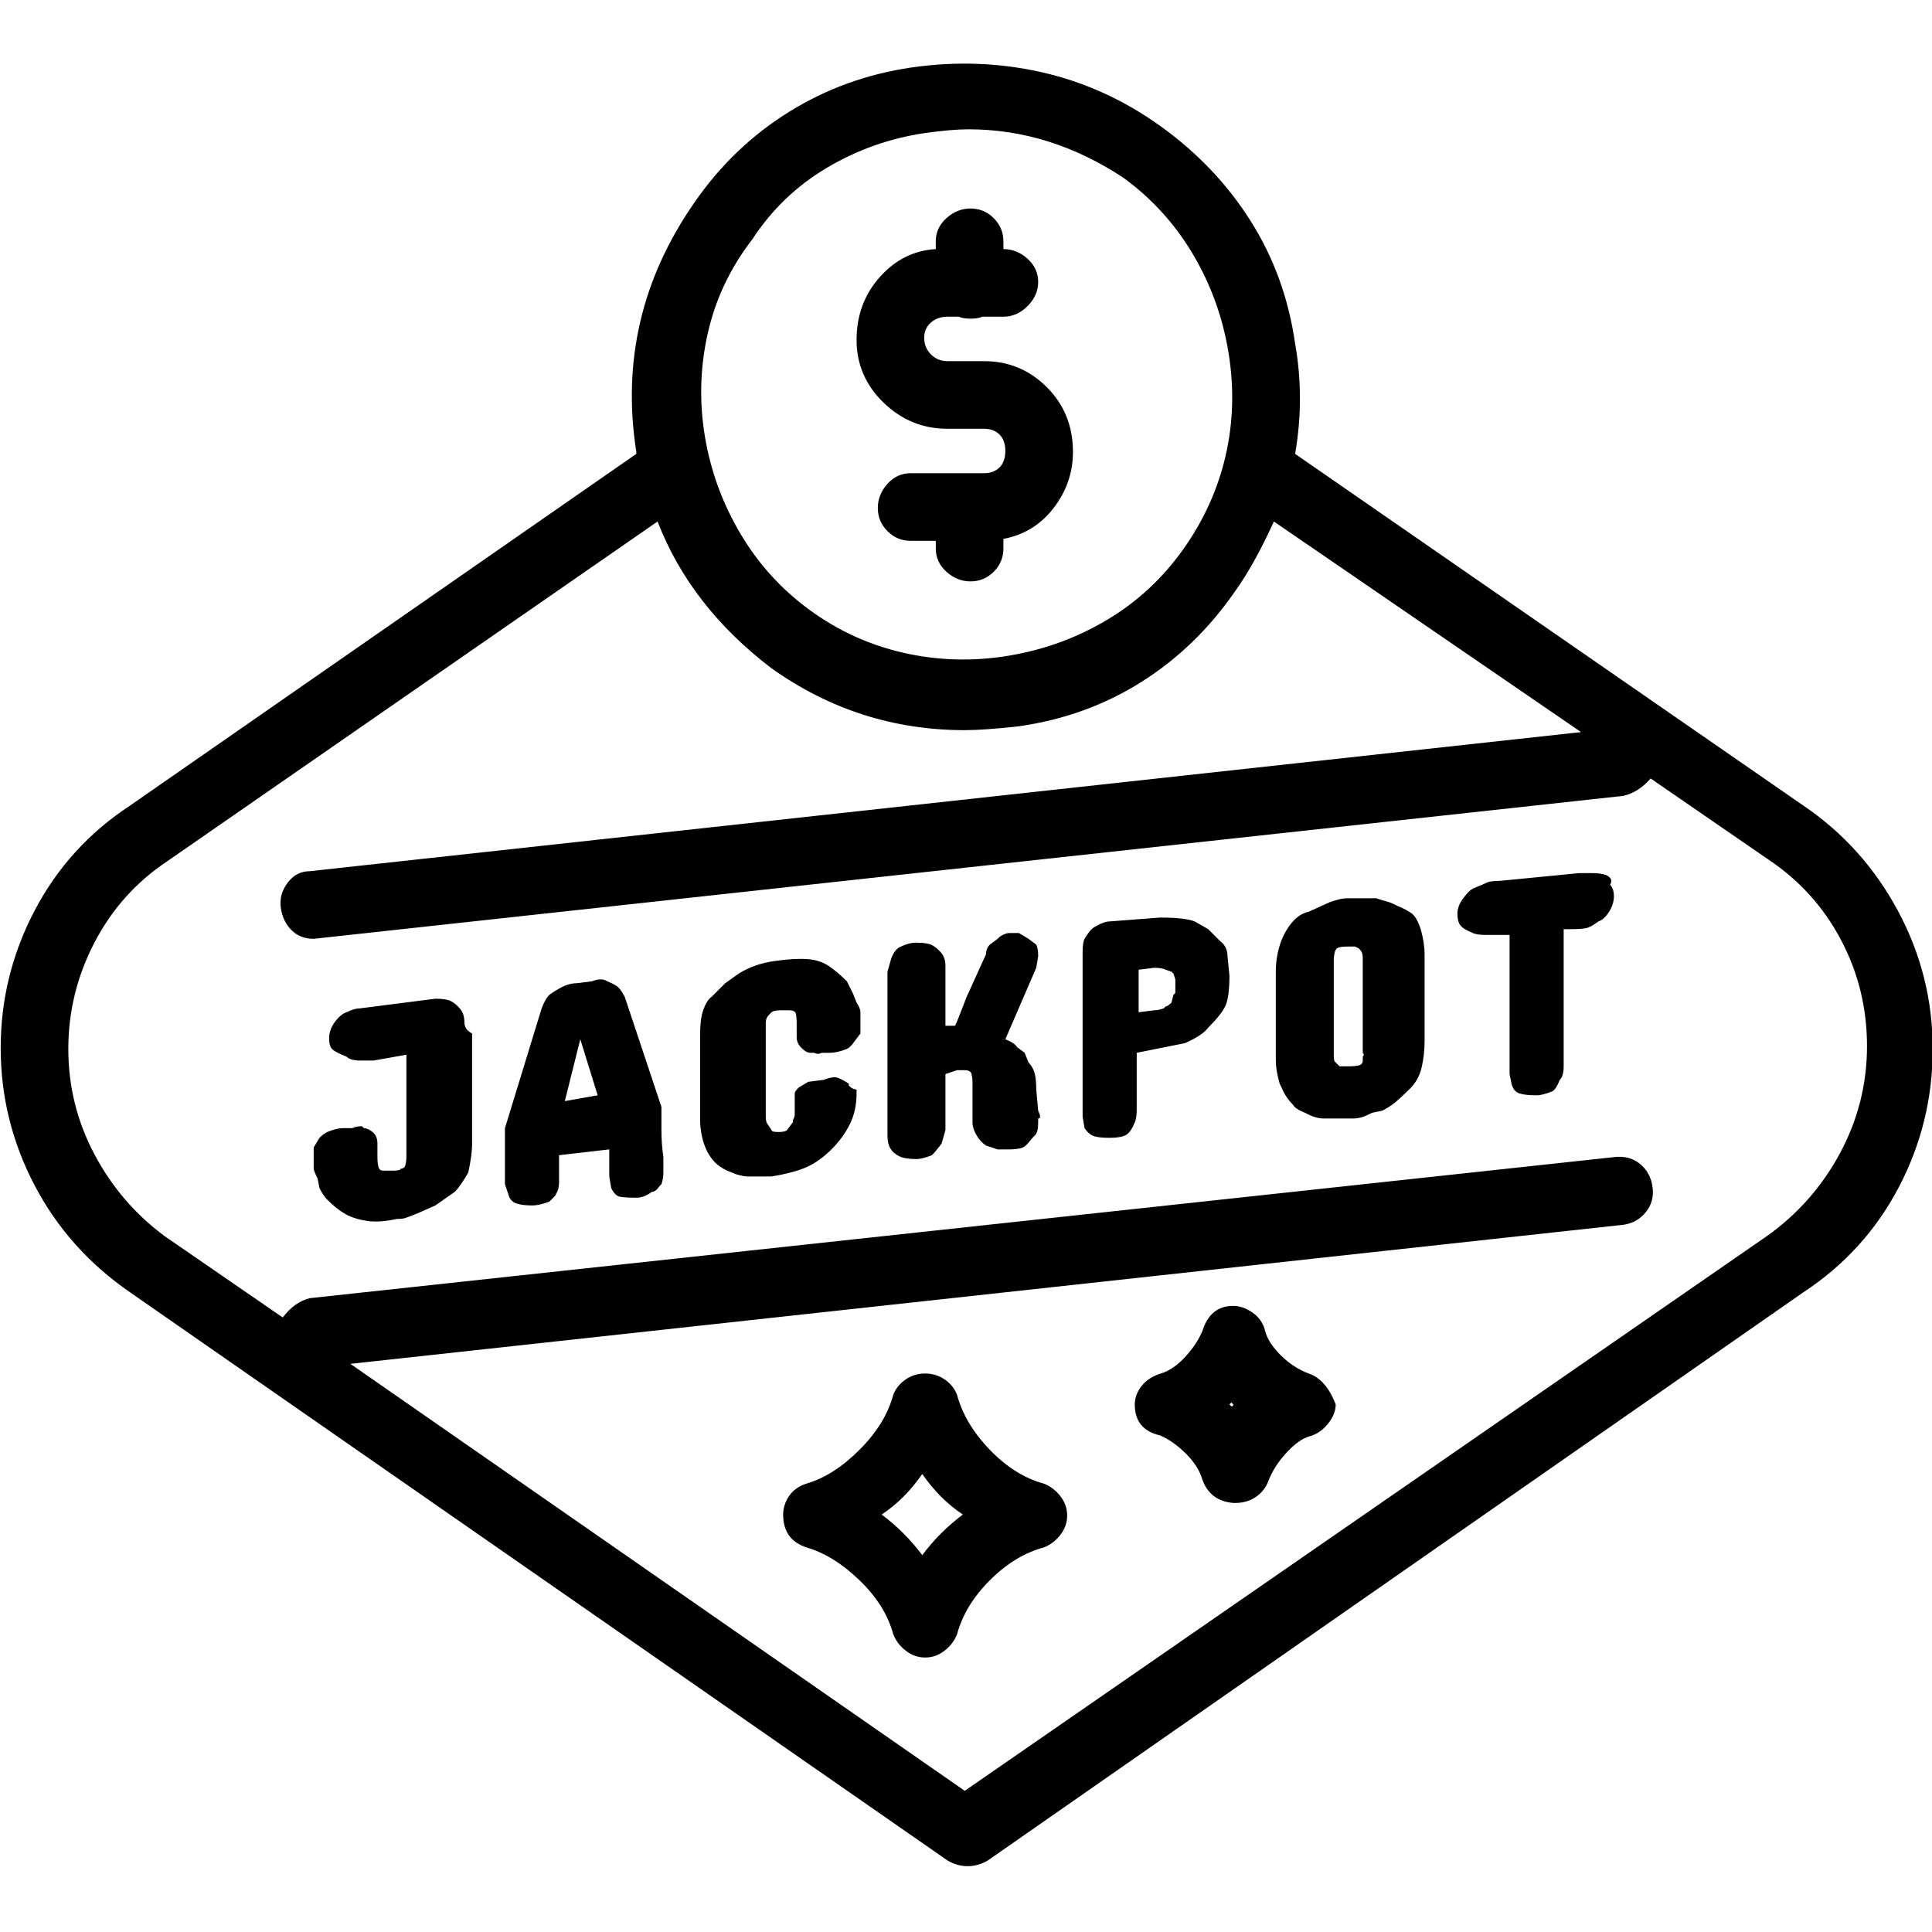 <svg width="28" height="28" viewBox="0 0 28 28" fill="none" xmlns="http://www.w3.org/2000/svg">
<path d="M15.046 16.098C15.027 16.098 15.018 16.098 15.018 16.098H15.046L15.018 15.79C15.018 15.678 15.009 15.594 14.99 15.538C14.971 15.482 14.943 15.435 14.906 15.398L14.85 15.258L14.738 15.174C14.719 15.137 14.663 15.099 14.57 15.062L15.018 14.026L15.046 13.858C15.046 13.783 15.037 13.727 15.018 13.69L14.906 13.606L14.766 13.522H14.626C14.589 13.522 14.542 13.541 14.486 13.578L14.458 13.606L14.346 13.69C14.309 13.727 14.29 13.774 14.29 13.83L14.01 14.446C13.917 14.689 13.861 14.829 13.842 14.866H13.702V13.998C13.702 13.923 13.683 13.863 13.646 13.816C13.609 13.769 13.567 13.732 13.52 13.704C13.473 13.676 13.394 13.662 13.282 13.662C13.207 13.662 13.133 13.681 13.058 13.718C13.002 13.737 12.955 13.793 12.918 13.886L12.862 14.082V16.462C12.862 16.537 12.876 16.597 12.904 16.644C12.932 16.691 12.974 16.728 13.03 16.756C13.086 16.784 13.17 16.798 13.282 16.798C13.338 16.798 13.413 16.779 13.506 16.742C13.543 16.705 13.59 16.649 13.646 16.574L13.702 16.378V15.566L13.87 15.51H13.982C14.038 15.51 14.071 15.529 14.08 15.566C14.089 15.603 14.094 15.641 14.094 15.678V16.266C14.094 16.322 14.113 16.383 14.15 16.448C14.187 16.513 14.234 16.565 14.29 16.602L14.458 16.658H14.626C14.682 16.658 14.733 16.653 14.78 16.644C14.827 16.635 14.869 16.607 14.906 16.56C14.943 16.513 14.976 16.476 15.004 16.448C15.032 16.42 15.046 16.359 15.046 16.266V16.21C15.083 16.21 15.083 16.173 15.046 16.098ZM12.302 15.706C12.246 15.669 12.195 15.641 12.148 15.622C12.101 15.603 12.031 15.613 11.938 15.65L11.714 15.678L11.574 15.762C11.537 15.799 11.518 15.827 11.518 15.846V16.154C11.518 16.173 11.509 16.201 11.49 16.238V16.266L11.406 16.378C11.387 16.397 11.345 16.406 11.28 16.406C11.215 16.406 11.182 16.397 11.182 16.378L11.126 16.294C11.107 16.275 11.098 16.238 11.098 16.182V14.838C11.098 14.801 11.103 14.773 11.112 14.754C11.121 14.735 11.135 14.717 11.154 14.698L11.182 14.67C11.201 14.651 11.247 14.642 11.322 14.642H11.434C11.49 14.642 11.523 14.656 11.532 14.684C11.541 14.712 11.546 14.763 11.546 14.838V15.034C11.546 15.09 11.569 15.141 11.616 15.188C11.663 15.235 11.705 15.258 11.742 15.258H11.798C11.835 15.277 11.873 15.277 11.91 15.258H12.022C12.097 15.258 12.181 15.239 12.274 15.202C12.311 15.183 12.349 15.146 12.386 15.09L12.47 14.978V14.67C12.47 14.633 12.451 14.586 12.414 14.53L12.358 14.39C12.321 14.315 12.293 14.259 12.274 14.222C12.181 14.129 12.092 14.054 12.008 13.998C11.924 13.942 11.821 13.909 11.7 13.9C11.579 13.891 11.42 13.9 11.224 13.928C11.028 13.956 10.855 14.017 10.706 14.11L10.51 14.25L10.314 14.446C10.258 14.483 10.211 14.567 10.174 14.698C10.155 14.773 10.146 14.885 10.146 15.034V16.21C10.146 16.341 10.165 16.462 10.202 16.574C10.239 16.686 10.295 16.779 10.37 16.854C10.407 16.891 10.463 16.929 10.538 16.966L10.678 17.022C10.753 17.041 10.799 17.05 10.818 17.05H11.182C11.406 17.013 11.579 16.966 11.7 16.91C11.821 16.854 11.938 16.77 12.05 16.658C12.162 16.546 12.251 16.425 12.316 16.294C12.381 16.163 12.414 16.014 12.414 15.846V15.79C12.377 15.79 12.339 15.771 12.302 15.734V15.706ZM9.586 16.378V16.042L9.054 14.446C9.035 14.409 9.012 14.371 8.984 14.334C8.956 14.297 8.895 14.259 8.802 14.222C8.746 14.185 8.671 14.185 8.578 14.222L8.354 14.25C8.279 14.25 8.2 14.273 8.116 14.32C8.032 14.367 7.976 14.404 7.948 14.432C7.92 14.46 7.887 14.521 7.85 14.614L7.318 16.35V17.162L7.374 17.33C7.393 17.386 7.43 17.423 7.486 17.442C7.542 17.461 7.617 17.47 7.71 17.47C7.785 17.47 7.869 17.451 7.962 17.414C7.981 17.395 8.009 17.367 8.046 17.33L8.074 17.274C8.093 17.237 8.102 17.19 8.102 17.134V16.742L8.83 16.658V17.05L8.858 17.218C8.895 17.293 8.937 17.335 8.984 17.344C9.031 17.353 9.11 17.358 9.222 17.358C9.297 17.358 9.371 17.33 9.446 17.274C9.483 17.274 9.521 17.246 9.558 17.19L9.586 17.162C9.605 17.106 9.614 17.05 9.614 16.994V16.77C9.595 16.639 9.586 16.509 9.586 16.378ZM8.186 15.958L8.41 15.062L8.662 15.874L8.186 15.958ZM13.73 6.214H14.262C14.355 6.214 14.43 6.242 14.486 6.298C14.542 6.354 14.57 6.433 14.57 6.536C14.57 6.639 14.542 6.718 14.486 6.774C14.43 6.83 14.355 6.858 14.262 6.858H13.198C13.067 6.858 12.955 6.909 12.862 7.012C12.769 7.115 12.722 7.231 12.722 7.362C12.722 7.493 12.769 7.605 12.862 7.698C12.955 7.791 13.067 7.838 13.198 7.838H13.562V7.95C13.562 8.081 13.613 8.193 13.716 8.286C13.819 8.379 13.935 8.426 14.066 8.426C14.197 8.426 14.309 8.379 14.402 8.286C14.495 8.193 14.542 8.081 14.542 7.95V7.81C14.841 7.754 15.083 7.605 15.27 7.362C15.457 7.119 15.55 6.849 15.55 6.55C15.55 6.177 15.424 5.864 15.172 5.612C14.92 5.36 14.617 5.234 14.262 5.234H13.73C13.637 5.234 13.557 5.201 13.492 5.136C13.427 5.071 13.394 4.991 13.394 4.898C13.394 4.805 13.427 4.73 13.492 4.674C13.557 4.618 13.637 4.59 13.73 4.59H13.898C13.935 4.609 13.991 4.618 14.066 4.618C14.141 4.618 14.197 4.609 14.234 4.59H14.542C14.673 4.59 14.789 4.539 14.892 4.436C14.995 4.333 15.046 4.217 15.046 4.086C15.046 3.955 14.995 3.843 14.892 3.75C14.789 3.657 14.673 3.61 14.542 3.61V3.498C14.542 3.367 14.495 3.255 14.402 3.162C14.309 3.069 14.197 3.022 14.066 3.022C13.935 3.022 13.819 3.069 13.716 3.162C13.613 3.255 13.562 3.367 13.562 3.498V3.61C13.245 3.629 12.974 3.764 12.75 4.016C12.526 4.268 12.414 4.571 12.414 4.926C12.414 5.281 12.545 5.584 12.806 5.836C13.067 6.088 13.375 6.214 13.73 6.214ZM6.73 14.81C6.73 14.735 6.711 14.675 6.674 14.628C6.637 14.581 6.595 14.544 6.548 14.516C6.501 14.488 6.422 14.474 6.31 14.474L5.218 14.614C5.162 14.614 5.097 14.633 5.022 14.67C4.966 14.689 4.91 14.735 4.854 14.81C4.798 14.885 4.77 14.964 4.77 15.048C4.77 15.132 4.789 15.188 4.826 15.216C4.863 15.244 4.929 15.277 5.022 15.314C5.059 15.351 5.125 15.37 5.218 15.37H5.414L5.89 15.286V16.77C5.89 16.807 5.885 16.845 5.876 16.882C5.867 16.919 5.843 16.938 5.806 16.938C5.806 16.957 5.769 16.966 5.694 16.966H5.554C5.517 16.966 5.493 16.947 5.484 16.91C5.475 16.873 5.47 16.826 5.47 16.77V16.574C5.47 16.499 5.447 16.443 5.4 16.406C5.353 16.369 5.311 16.35 5.274 16.35L5.246 16.322C5.19 16.322 5.143 16.331 5.106 16.35H4.966C4.91 16.35 4.835 16.369 4.742 16.406C4.705 16.425 4.667 16.453 4.63 16.49L4.546 16.63V16.938C4.546 16.957 4.565 17.003 4.602 17.078L4.63 17.218C4.667 17.293 4.705 17.349 4.742 17.386C4.835 17.479 4.924 17.549 5.008 17.596C5.092 17.643 5.195 17.675 5.316 17.694C5.437 17.713 5.582 17.703 5.75 17.666C5.806 17.666 5.848 17.661 5.876 17.652C5.904 17.643 5.965 17.619 6.058 17.582L6.31 17.47L6.59 17.274C6.646 17.218 6.711 17.125 6.786 16.994C6.823 16.826 6.842 16.686 6.842 16.574V14.978C6.767 14.941 6.73 14.885 6.73 14.81ZM17.678 13.634L17.51 13.466L17.314 13.354C17.221 13.317 17.053 13.298 16.81 13.298L16.082 13.354C16.026 13.354 15.951 13.382 15.858 13.438C15.821 13.457 15.774 13.513 15.718 13.606C15.699 13.643 15.69 13.709 15.69 13.802V16.182L15.718 16.35C15.755 16.406 15.797 16.443 15.844 16.462C15.891 16.481 15.97 16.49 16.082 16.49C16.194 16.49 16.273 16.476 16.32 16.448C16.367 16.42 16.409 16.359 16.446 16.266C16.465 16.229 16.474 16.163 16.474 16.07V15.258L17.174 15.118C17.342 15.043 17.454 14.969 17.51 14.894C17.641 14.763 17.725 14.656 17.762 14.572C17.799 14.488 17.818 14.343 17.818 14.138L17.79 13.858C17.79 13.765 17.753 13.69 17.678 13.634ZM17.034 14.39C17.034 14.39 17.025 14.399 17.006 14.418L16.978 14.53C16.941 14.567 16.913 14.586 16.894 14.586L16.866 14.614C16.81 14.633 16.763 14.642 16.726 14.642L16.502 14.67V14.054L16.726 14.026C16.801 14.026 16.857 14.035 16.894 14.054L16.978 14.082C16.978 14.082 16.987 14.091 17.006 14.11L17.034 14.194V14.39ZM15.13 21.502C14.85 21.427 14.589 21.264 14.346 21.012C14.103 20.76 13.945 20.494 13.87 20.214C13.833 20.121 13.772 20.046 13.688 19.99C13.604 19.934 13.511 19.906 13.408 19.906C13.305 19.906 13.212 19.934 13.128 19.99C13.044 20.046 12.983 20.121 12.946 20.214C12.871 20.494 12.708 20.76 12.456 21.012C12.204 21.264 11.947 21.427 11.686 21.502C11.574 21.539 11.49 21.6 11.434 21.684C11.378 21.768 11.35 21.857 11.35 21.95C11.35 22.193 11.462 22.351 11.686 22.426C11.947 22.501 12.204 22.659 12.456 22.902C12.708 23.145 12.871 23.406 12.946 23.686C12.983 23.779 13.044 23.859 13.128 23.924C13.212 23.989 13.305 24.022 13.408 24.022C13.511 24.022 13.604 23.989 13.688 23.924C13.772 23.859 13.833 23.779 13.87 23.686C13.945 23.406 14.103 23.145 14.346 22.902C14.589 22.659 14.85 22.501 15.13 22.426C15.223 22.389 15.303 22.328 15.368 22.244C15.433 22.16 15.466 22.067 15.466 21.964C15.466 21.861 15.433 21.768 15.368 21.684C15.303 21.6 15.223 21.539 15.13 21.502ZM13.366 22.538C13.198 22.314 13.002 22.118 12.778 21.95C13.002 21.801 13.198 21.605 13.366 21.362C13.534 21.605 13.73 21.801 13.954 21.95C13.73 22.118 13.534 22.314 13.366 22.538ZM26.134 11.674L18.77 6.578C18.863 6.037 18.863 5.505 18.77 4.982C18.677 4.329 18.462 3.736 18.126 3.204C17.79 2.672 17.356 2.215 16.824 1.832C16.292 1.449 15.718 1.188 15.102 1.048C14.486 0.908 13.856 0.885 13.212 0.978C12.568 1.071 11.975 1.286 11.434 1.622C10.893 1.958 10.435 2.397 10.062 2.938C9.297 4.039 9.017 5.243 9.222 6.55V6.578L1.886 11.674C1.289 12.066 0.827 12.575 0.5 13.2C0.173 13.825 0.01 14.488 0.01 15.188C0.01 15.888 0.173 16.551 0.5 17.176C0.827 17.801 1.289 18.319 1.886 18.73L13.73 26.962C13.823 27.018 13.921 27.046 14.024 27.046C14.127 27.046 14.225 27.018 14.318 26.962L26.134 18.73C26.731 18.338 27.193 17.829 27.52 17.204C27.847 16.579 28.01 15.911 28.01 15.202C28.01 14.493 27.842 13.825 27.506 13.2C27.17 12.575 26.713 12.066 26.134 11.674ZM10.902 3.47C11.182 3.041 11.541 2.695 11.98 2.434C12.419 2.173 12.89 2.005 13.394 1.93C13.655 1.893 13.87 1.874 14.038 1.874C14.822 1.874 15.569 2.107 16.278 2.574C16.689 2.873 17.025 3.241 17.286 3.68C17.547 4.119 17.72 4.595 17.804 5.108C17.888 5.621 17.874 6.121 17.762 6.606C17.65 7.091 17.445 7.544 17.146 7.964C16.847 8.384 16.479 8.725 16.04 8.986C15.601 9.247 15.125 9.42 14.612 9.504C14.099 9.588 13.595 9.574 13.1 9.462C12.605 9.35 12.153 9.145 11.742 8.846C11.331 8.547 10.995 8.179 10.734 7.74C10.473 7.301 10.3 6.83 10.216 6.326C10.132 5.822 10.146 5.323 10.258 4.828C10.37 4.333 10.585 3.881 10.902 3.47ZM25.602 17.918L13.982 25.954L5.078 19.766L23.53 17.75C23.661 17.731 23.768 17.671 23.852 17.568C23.936 17.465 23.969 17.344 23.95 17.204C23.931 17.064 23.871 16.952 23.768 16.868C23.665 16.784 23.539 16.751 23.39 16.77L4.49 18.814C4.341 18.851 4.21 18.945 4.098 19.094L2.39 17.918C1.961 17.601 1.62 17.204 1.368 16.728C1.116 16.252 0.99 15.743 0.99 15.202C0.99 14.661 1.116 14.147 1.368 13.662C1.62 13.177 1.97 12.785 2.418 12.486L9.53 7.558C9.847 8.379 10.398 9.089 11.182 9.686C12.022 10.283 12.955 10.582 13.982 10.582C14.169 10.582 14.43 10.563 14.766 10.526C15.419 10.433 16.012 10.218 16.544 9.882C17.076 9.546 17.529 9.107 17.902 8.566C18.089 8.305 18.275 7.969 18.462 7.558L22.914 10.61L4.49 12.626C4.359 12.626 4.252 12.682 4.168 12.794C4.084 12.906 4.051 13.027 4.07 13.158C4.089 13.289 4.14 13.396 4.224 13.48C4.308 13.564 4.415 13.606 4.546 13.606L23.53 11.534C23.679 11.497 23.81 11.413 23.922 11.282L25.63 12.458C26.078 12.757 26.428 13.144 26.68 13.62C26.932 14.096 27.058 14.609 27.058 15.16C27.058 15.711 26.927 16.229 26.666 16.714C26.405 17.199 26.05 17.601 25.602 17.918ZM18.966 19.906C18.817 19.85 18.681 19.761 18.56 19.64C18.439 19.519 18.364 19.402 18.336 19.29C18.308 19.178 18.247 19.089 18.154 19.024C18.061 18.959 17.967 18.926 17.874 18.926C17.65 18.926 17.501 19.047 17.426 19.29C17.37 19.421 17.286 19.547 17.174 19.668C17.062 19.789 16.945 19.869 16.824 19.906C16.703 19.943 16.609 20.004 16.544 20.088C16.479 20.172 16.446 20.261 16.446 20.354C16.446 20.597 16.567 20.746 16.81 20.802C16.941 20.858 17.067 20.947 17.188 21.068C17.309 21.189 17.389 21.315 17.426 21.446C17.501 21.651 17.65 21.763 17.874 21.782H17.902C18.014 21.782 18.112 21.754 18.196 21.698C18.28 21.642 18.341 21.567 18.378 21.474C18.434 21.325 18.523 21.185 18.644 21.054C18.765 20.923 18.877 20.844 18.98 20.816C19.083 20.788 19.171 20.727 19.246 20.634C19.321 20.541 19.358 20.447 19.358 20.354C19.265 20.111 19.134 19.962 18.966 19.906ZM17.846 20.382L17.818 20.354L17.846 20.326L17.874 20.354C17.874 20.373 17.865 20.382 17.846 20.382ZM23.278 12.682C23.222 12.663 23.157 12.654 23.082 12.654H22.886L21.738 12.766C21.645 12.766 21.579 12.775 21.542 12.794C21.505 12.813 21.439 12.841 21.346 12.878C21.309 12.897 21.262 12.943 21.206 13.018C21.15 13.093 21.122 13.167 21.122 13.242C21.122 13.317 21.136 13.373 21.164 13.41C21.192 13.447 21.253 13.485 21.346 13.522C21.383 13.541 21.449 13.55 21.542 13.55H21.878V15.566L21.906 15.706C21.925 15.781 21.962 15.827 22.018 15.846C22.074 15.865 22.158 15.874 22.27 15.874C22.326 15.874 22.401 15.855 22.494 15.818C22.531 15.799 22.569 15.743 22.606 15.65C22.643 15.613 22.662 15.547 22.662 15.454V13.466H22.774C22.867 13.466 22.937 13.461 22.984 13.452C23.031 13.443 23.091 13.41 23.166 13.354C23.222 13.335 23.273 13.289 23.32 13.214C23.367 13.139 23.39 13.065 23.39 12.99C23.39 12.915 23.371 12.859 23.334 12.822C23.371 12.766 23.353 12.719 23.278 12.682ZM20.59 13.466C20.553 13.354 20.511 13.279 20.464 13.242C20.417 13.205 20.347 13.167 20.254 13.13L20.198 13.102C20.161 13.083 20.105 13.065 20.03 13.046L19.946 13.018H19.554C19.498 13.018 19.451 13.023 19.414 13.032C19.377 13.041 19.33 13.055 19.274 13.074L18.966 13.214C18.873 13.233 18.789 13.289 18.714 13.382C18.639 13.475 18.583 13.583 18.546 13.704C18.509 13.825 18.49 13.951 18.49 14.082V15.37C18.49 15.463 18.509 15.575 18.546 15.706L18.574 15.762C18.611 15.855 18.667 15.939 18.742 16.014C18.761 16.051 18.817 16.089 18.91 16.126L18.966 16.154C19.041 16.191 19.115 16.21 19.19 16.21H19.61C19.647 16.21 19.685 16.205 19.722 16.196C19.759 16.187 19.815 16.163 19.89 16.126L20.03 16.098C20.105 16.061 20.17 16.019 20.226 15.972C20.282 15.925 20.352 15.86 20.436 15.776C20.52 15.692 20.576 15.589 20.604 15.468C20.632 15.347 20.646 15.221 20.646 15.09V13.83C20.646 13.718 20.627 13.597 20.59 13.466ZM19.75 15.37C19.75 15.407 19.731 15.431 19.694 15.44C19.657 15.449 19.61 15.454 19.554 15.454H19.414L19.386 15.426C19.367 15.407 19.353 15.393 19.344 15.384C19.335 15.375 19.33 15.342 19.33 15.286V13.914C19.33 13.877 19.335 13.839 19.344 13.802C19.353 13.765 19.372 13.741 19.4 13.732C19.428 13.723 19.479 13.718 19.554 13.718H19.638L19.694 13.746C19.713 13.765 19.727 13.783 19.736 13.802C19.745 13.821 19.75 13.849 19.75 13.886V15.258C19.769 15.277 19.769 15.295 19.75 15.314V15.37Z" fill="black"/>
</svg>
